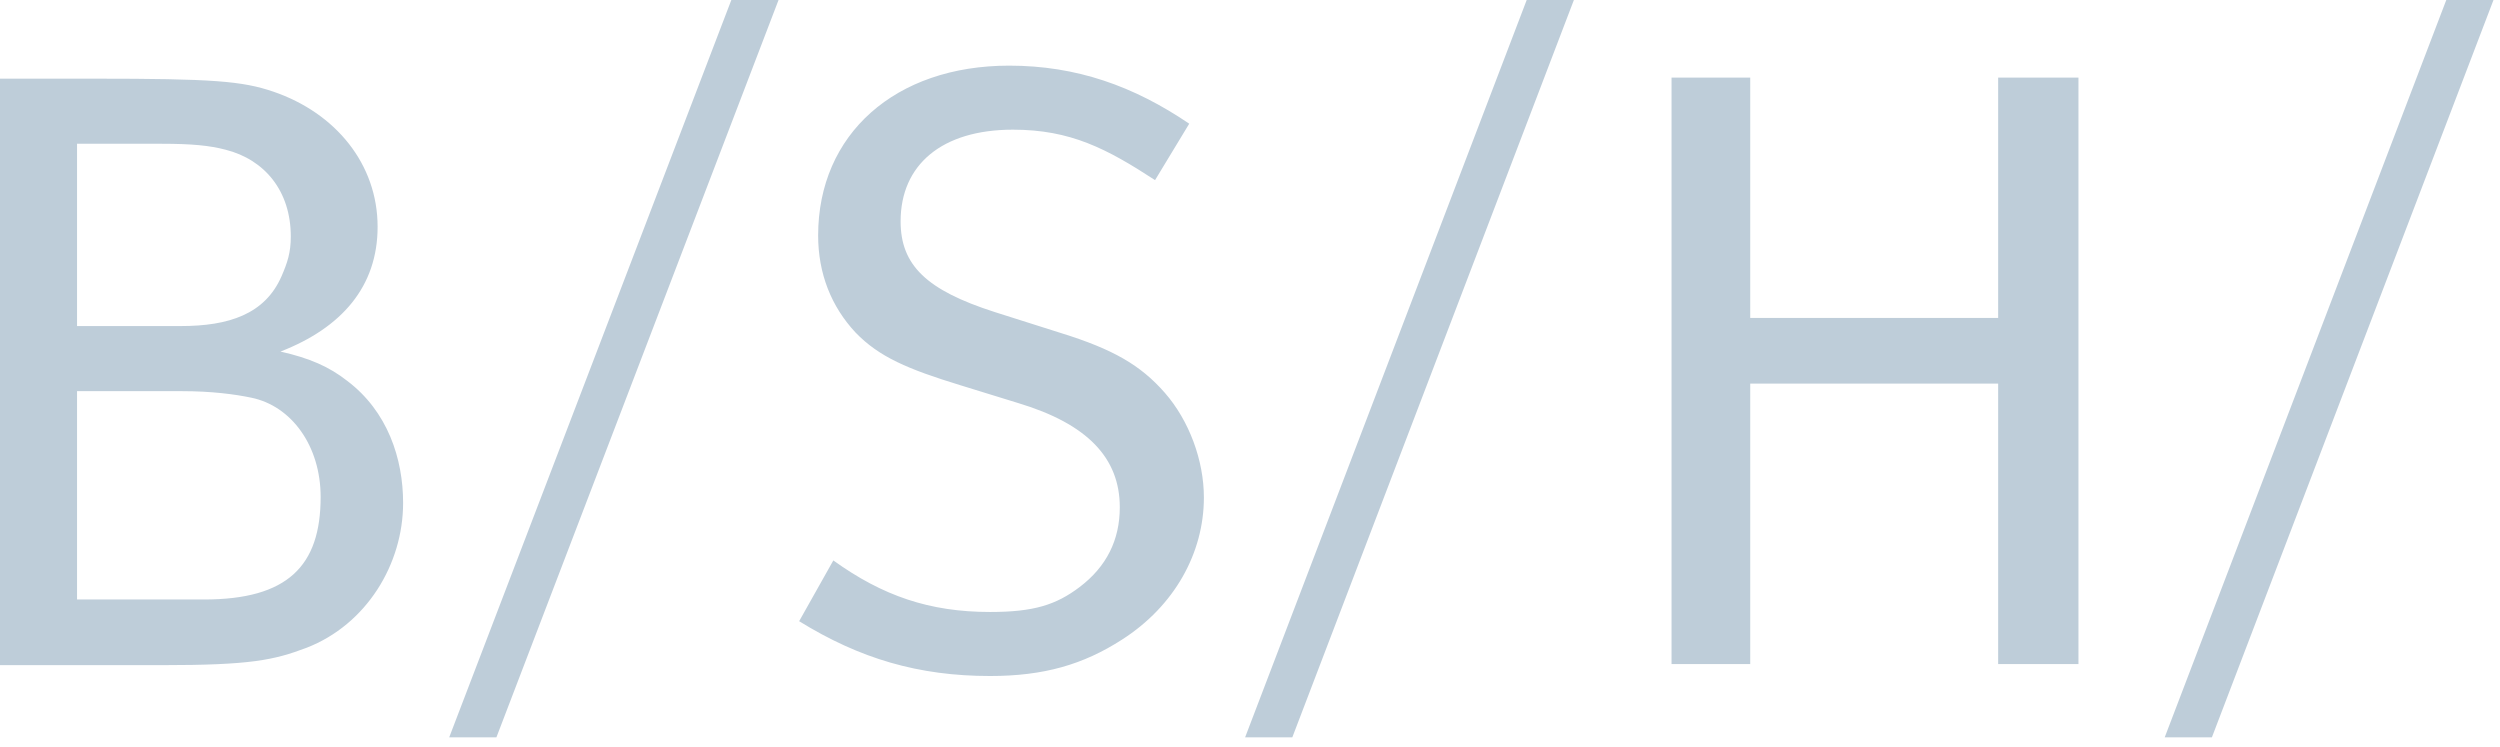 <svg xmlns="http://www.w3.org/2000/svg" width="144" height="43" viewBox="0 0 144 43" fill="none"><path fill-rule="evenodd" clip-rule="evenodd" d="M42.125 0L25.875 42.469H28.594L44.844 0H42.125ZM87.938 0L71.719 42.469H74.438L90.656 0H87.938ZM140.906 0L124.688 42.469H127.406L143.625 0H140.906ZM58.125 3.781C51.563 3.781 47.125 7.73 47.125 13.563C47.125 15.755 47.88 17.655 49.281 19.156C50.636 20.561 52.295 21.264 55.313 22.188L58.656 23.219C62.648 24.421 64.5 26.389 64.5 29.219C64.5 31.1 63.738 32.638 62.188 33.813C60.825 34.846 59.533 35.25 57.031 35.25C53.534 35.25 50.838 34.321 48 32.281L46.031 35.781C49.53 37.943 52.914 38.938 57.031 38.938C60.131 38.938 62.396 38.278 64.625 36.844C67.65 34.909 69.344 31.85 69.344 28.656C69.344 26.515 68.491 24.223 67.094 22.625C65.695 21.028 64.113 20.118 61.125 19.188L57.281 17.969C53.368 16.713 51.875 15.276 51.875 12.75C51.875 9.5 54.241 7.469 58.344 7.469C61.669 7.469 63.754 8.566 66.531 10.375L68.5 7.125C65.306 4.96 62.009 3.781 58.125 3.781ZM96.281 4.469V38.25H100.813V22.094H115.094V38.25H119.719V4.469H115.094V18.313H100.813V4.469H96.281ZM0 4.531V38.313H9.313C14.438 38.313 15.768 38.026 17.656 37.313C21.111 35.973 23.219 32.496 23.219 28.969C23.219 26.419 22.329 23.698 20 21.938C18.961 21.124 17.84 20.63 16.156 20.25C19.686 18.879 21.75 16.503 21.75 13.063C21.75 9.458 19.34 6.511 15.75 5.281C13.955 4.666 12.245 4.531 5.438 4.531H0ZM4.438 8.281H9.313C11.061 8.281 12.078 8.383 13 8.625C15.248 9.198 16.75 11.001 16.75 13.625C16.75 14.548 16.555 15.131 16.219 15.906C15.263 18.101 13.179 18.781 10.406 18.781H4.438V8.281ZM4.438 22.531H10.5C12.186 22.531 13.528 22.709 14.469 22.906C16.795 23.38 18.469 25.688 18.469 28.625C18.469 32.606 16.565 34.531 11.75 34.531H4.438V22.531Z" fill="#BECDD9"></path></svg>
